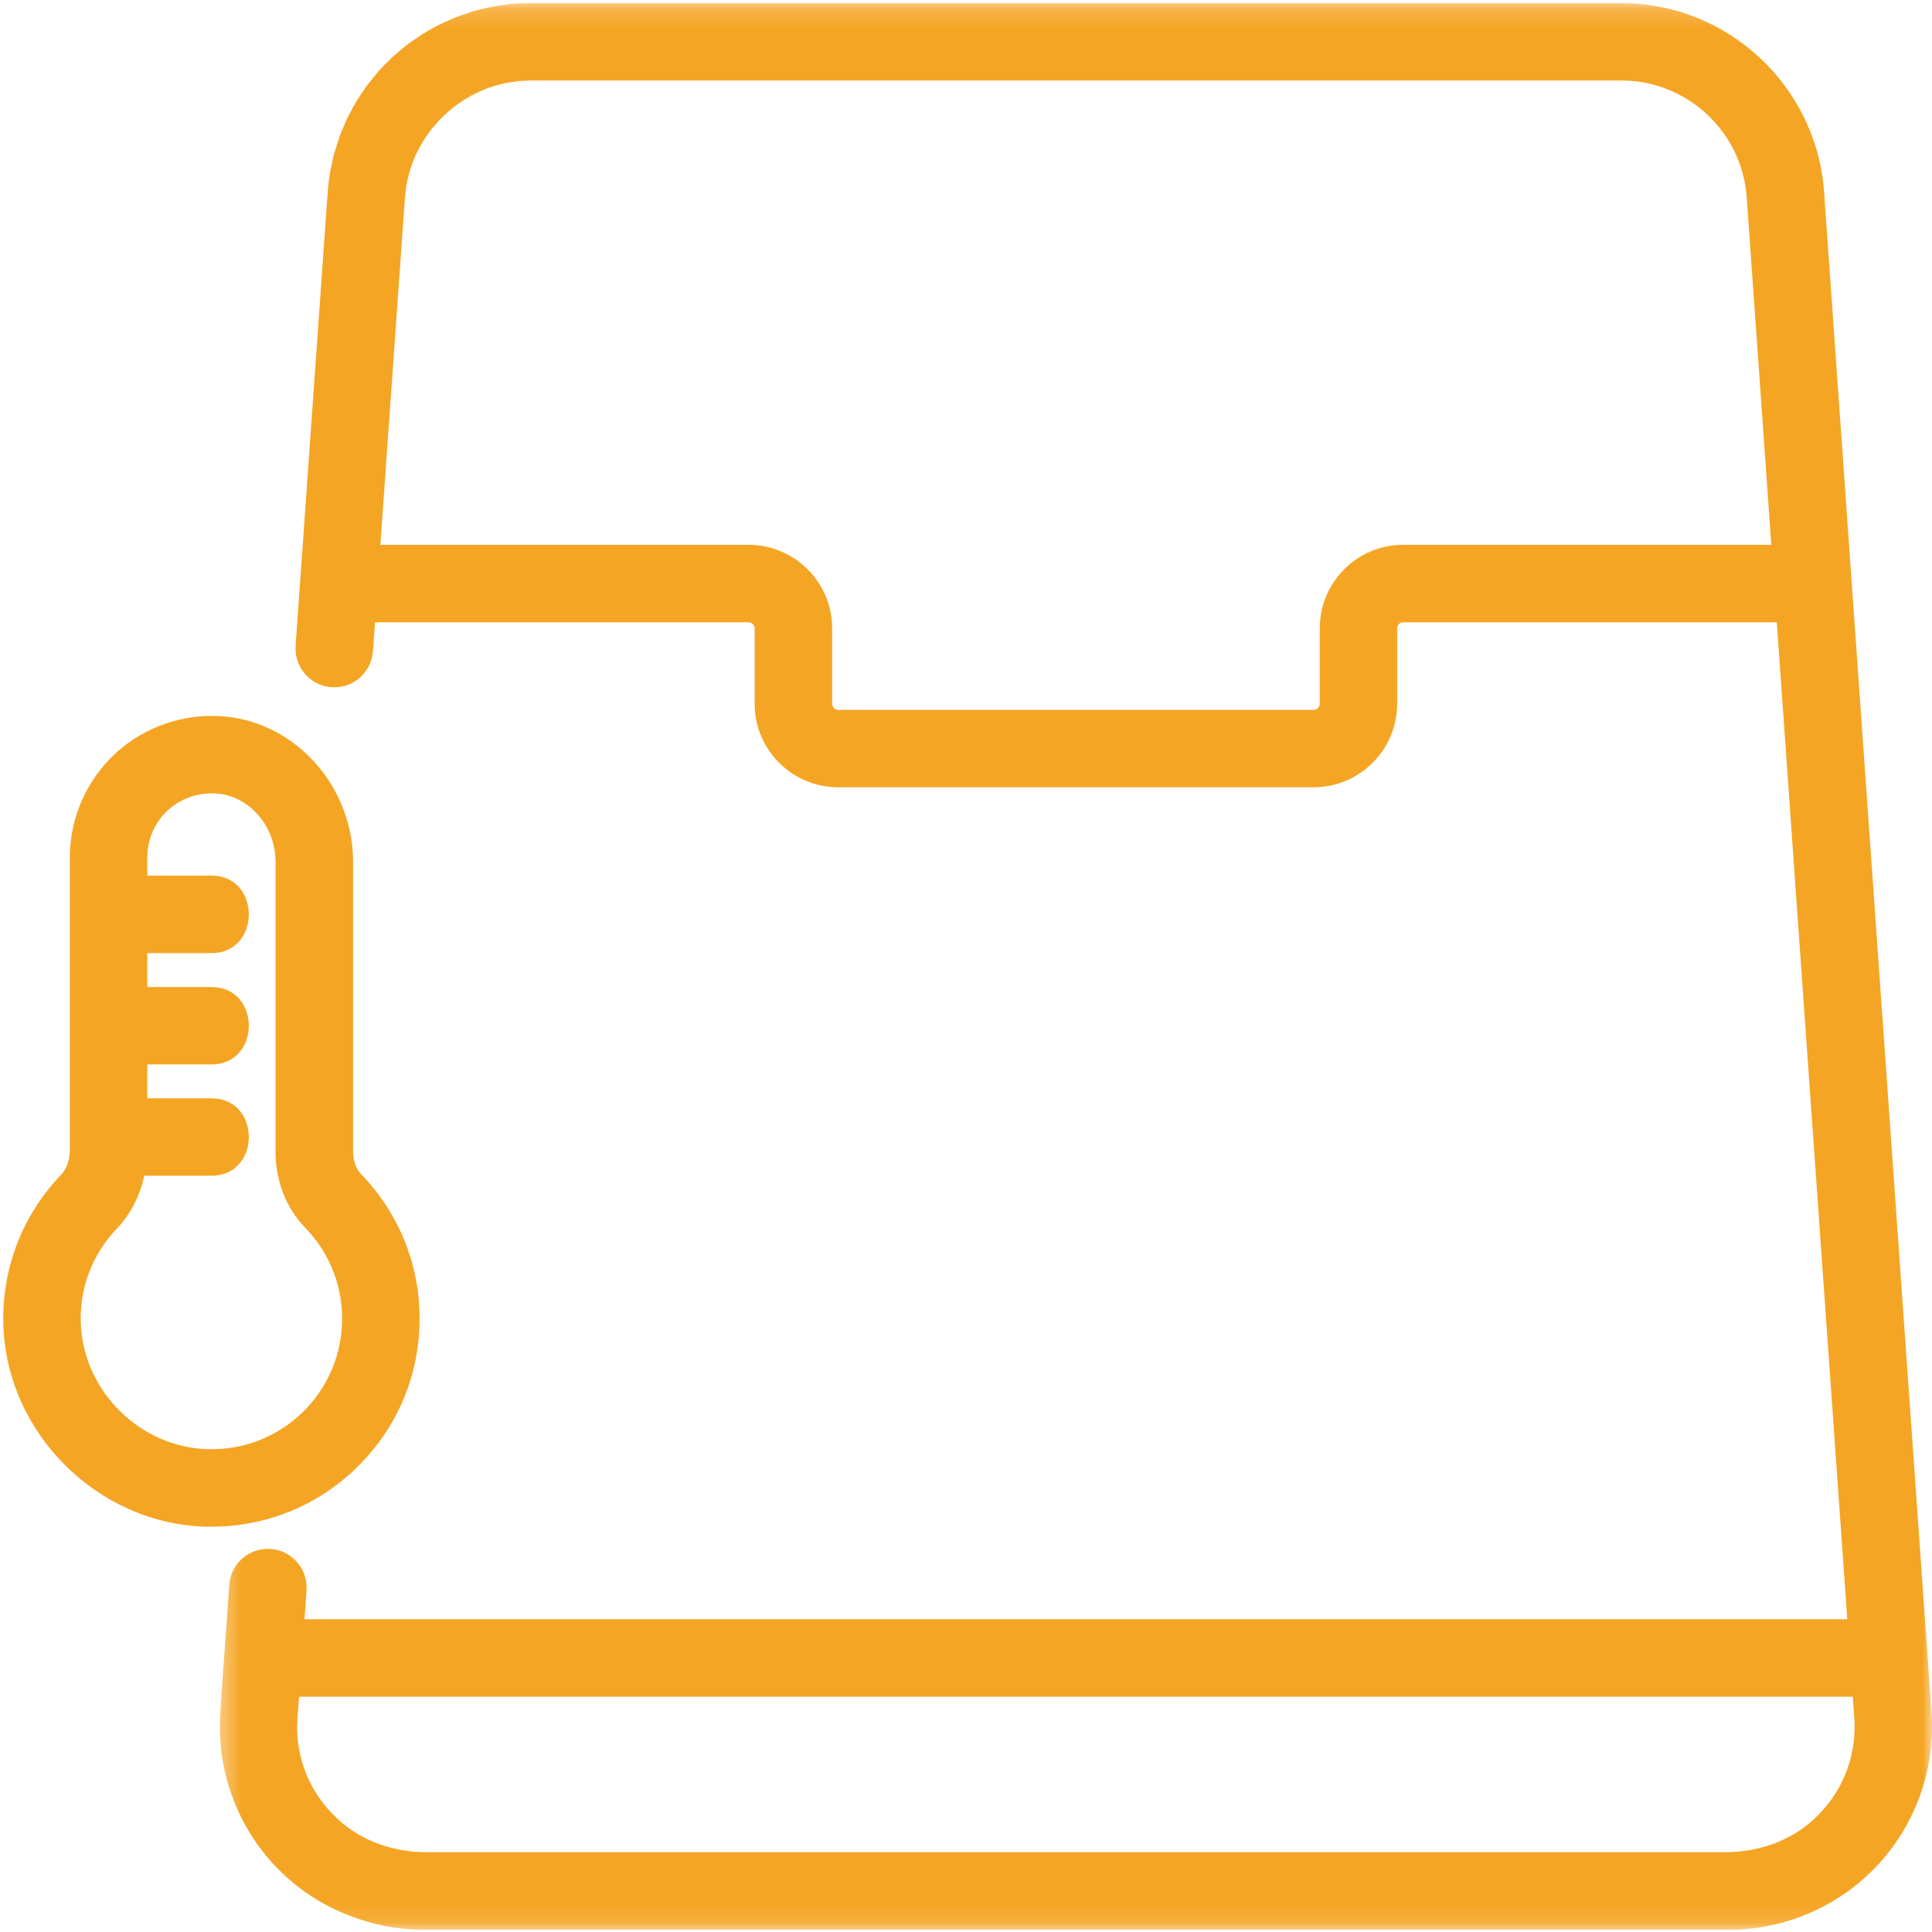 <svg xmlns="http://www.w3.org/2000/svg" width="100" height="100" viewBox="0 0 100 100" fill="none"><g clip-path="url(#clip0_4586_1028)"><path d="M15.662 73.101C14.336 74.381 12.607 75.061 10.746 75.008C7.236 74.915 4.293 71.979 4.181 68.469C4.122 66.641 4.788 64.906 6.055 63.586C6.767 62.834 7.243 61.891 7.467 60.855C8.628 60.855 9.783 60.855 10.944 60.855C13.524 60.855 13.524 56.849 10.944 56.849C9.836 56.849 8.727 56.849 7.625 56.849V55.094C8.727 55.094 9.836 55.094 10.944 55.094C13.524 55.094 13.524 51.089 10.944 51.089C9.836 51.089 8.727 51.089 7.625 51.089V49.334C8.727 49.334 9.836 49.334 10.944 49.334C13.524 49.334 13.524 45.322 10.944 45.322C9.836 45.322 8.727 45.322 7.625 45.322V44.385C7.625 43.435 8.008 42.563 8.707 41.923C9.327 41.363 10.113 41.066 10.944 41.066C11.056 41.066 11.162 41.066 11.274 41.079C12.95 41.237 14.263 42.795 14.263 44.616V59.607C14.263 61.125 14.811 62.531 15.807 63.56C17.035 64.827 17.708 66.489 17.708 68.251C17.708 70.092 16.982 71.814 15.662 73.101ZM21.719 68.251C21.719 65.447 20.644 62.794 18.691 60.775C18.42 60.498 18.275 60.076 18.275 59.607V44.616C18.275 40.749 15.365 37.444 11.657 37.087C9.598 36.896 7.54 37.575 6.015 38.961C4.491 40.347 3.613 42.326 3.613 44.385V59.535C3.613 60.043 3.449 60.511 3.158 60.808C1.146 62.913 0.083 65.678 0.175 68.594C0.354 74.19 5.045 78.862 10.641 79.02C10.74 79.02 10.845 79.02 10.944 79.02C13.768 79.02 16.427 77.944 18.453 75.971C20.558 73.926 21.719 71.181 21.719 68.251Z" fill="#F5A524"></path><path d="M17.186 98.756C17.186 98.756 17.186 98.756 17.179 98.756C17.146 98.742 17.113 98.729 17.087 98.716C17.113 98.729 17.153 98.742 17.186 98.756Z" fill="#F5A524"></path><mask id="mask0_4586_1028" style="mask-type:luminance" maskUnits="userSpaceOnUse" x="11" y="0" width="89" height="100"><path d="M11.354 0.169H100V99.884H11.354V0.169Z" fill="white"></path></mask><g mask="url(#mask0_4586_1028)"><path d="M93.873 94.176C92.633 95.318 90.957 95.872 89.274 95.872H22.096C20.413 95.872 18.744 95.318 17.503 94.176C16.006 92.804 15.253 90.91 15.398 88.917L15.478 87.822H95.899L95.978 88.917C96.117 90.91 95.364 92.804 93.873 94.176ZM72.633 28.199C70.244 28.199 68.311 30.139 68.311 32.521V36.427C68.311 36.599 68.166 36.744 67.994 36.744H43.382C43.211 36.744 43.072 36.599 43.072 36.427V32.521C43.072 30.139 41.126 28.199 38.743 28.199H19.688L20.961 10.212C20.961 10.185 20.968 10.166 20.974 10.139C20.987 9.954 21.007 9.77 21.034 9.585C21.034 9.591 21.034 9.591 21.034 9.591C21.04 9.565 21.047 9.539 21.053 9.512C21.297 8.18 21.951 7.005 22.868 6.088C22.973 5.982 23.086 5.883 23.198 5.784C24.174 4.933 25.395 4.359 26.741 4.214C26.761 4.207 26.787 4.2 26.807 4.2C26.939 4.187 27.071 4.187 27.203 4.181C27.282 4.181 27.361 4.167 27.447 4.167H83.93C87.328 4.167 90.171 6.82 90.409 10.212L91.683 28.199H72.633ZM99.977 88.634L94.414 9.928C94.025 4.451 89.419 0.162 83.93 0.162H27.447C27.308 0.162 27.17 0.175 27.031 0.182C27.163 0.175 27.295 0.162 27.427 0.162C27.091 0.162 26.761 0.175 26.431 0.208C26.339 0.222 26.253 0.235 26.16 0.248C25.916 0.275 25.679 0.308 25.448 0.354C25.316 0.38 25.197 0.413 25.065 0.439C24.874 0.486 24.676 0.532 24.485 0.585C24.366 0.624 24.247 0.671 24.128 0.71C23.937 0.769 23.745 0.829 23.554 0.908C23.448 0.948 23.343 1.007 23.231 1.053C23.04 1.139 22.848 1.218 22.663 1.311C22.558 1.363 22.459 1.429 22.36 1.482C22.175 1.588 21.997 1.68 21.819 1.792C21.707 1.865 21.601 1.951 21.489 2.023C21.331 2.135 21.172 2.234 21.027 2.353C20.835 2.498 20.657 2.657 20.479 2.815C20.413 2.874 20.347 2.92 20.281 2.98C20.228 3.033 20.182 3.086 20.129 3.138C19.951 3.31 19.767 3.488 19.602 3.679C19.483 3.811 19.37 3.956 19.259 4.095C19.166 4.207 19.074 4.319 18.988 4.432C18.869 4.596 18.764 4.768 18.652 4.933C18.586 5.039 18.506 5.138 18.447 5.243C18.341 5.415 18.256 5.593 18.157 5.771C18.097 5.883 18.038 5.989 17.979 6.101C17.893 6.279 17.827 6.457 17.754 6.635C17.701 6.761 17.642 6.879 17.596 7.011C17.53 7.183 17.477 7.368 17.424 7.546C17.378 7.684 17.332 7.817 17.292 7.948C17.239 8.153 17.206 8.357 17.16 8.562C17.134 8.681 17.107 8.8 17.081 8.925C17.028 9.255 16.988 9.591 16.962 9.928L15.3 33.425C15.22 34.586 16.137 35.576 17.305 35.576C18.355 35.576 19.226 34.758 19.305 33.709L19.41 32.211H38.743C38.922 32.211 39.06 32.349 39.06 32.521V36.427C39.06 38.809 41 40.749 43.382 40.749H67.994C70.376 40.749 72.316 38.809 72.316 36.427V32.521C72.316 32.349 72.455 32.211 72.633 32.211H91.966L95.615 83.81H15.761L15.867 82.319C15.946 81.158 15.029 80.168 13.868 80.168C13.868 80.168 13.868 80.168 13.861 80.168C13.736 80.168 13.604 80.181 13.478 80.207C12.607 80.379 11.928 81.118 11.868 82.035L11.4 88.634C11.11 92.751 13.287 96.822 17.18 98.756C17.187 98.756 17.187 98.756 17.187 98.756C17.536 98.933 17.906 99.085 18.282 99.224C18.348 99.244 18.401 99.277 18.46 99.296C18.401 99.277 18.348 99.244 18.289 99.224C18.401 99.263 18.506 99.303 18.619 99.336C18.566 99.323 18.506 99.316 18.46 99.296C18.513 99.316 18.572 99.323 18.625 99.343C19.041 99.481 19.47 99.6 19.918 99.686C19.925 99.692 19.925 99.692 19.932 99.692C20.644 99.831 21.377 99.884 22.102 99.884H89.498C92.402 99.884 95.206 98.663 97.186 96.538C99.165 94.414 100.181 91.53 99.977 88.634Z" fill="#F5A524"></path></g></g><defs><clipPath id="clip0_4586_1028"><rect width="100" height="100" fill="white"></rect></clipPath></defs></svg>